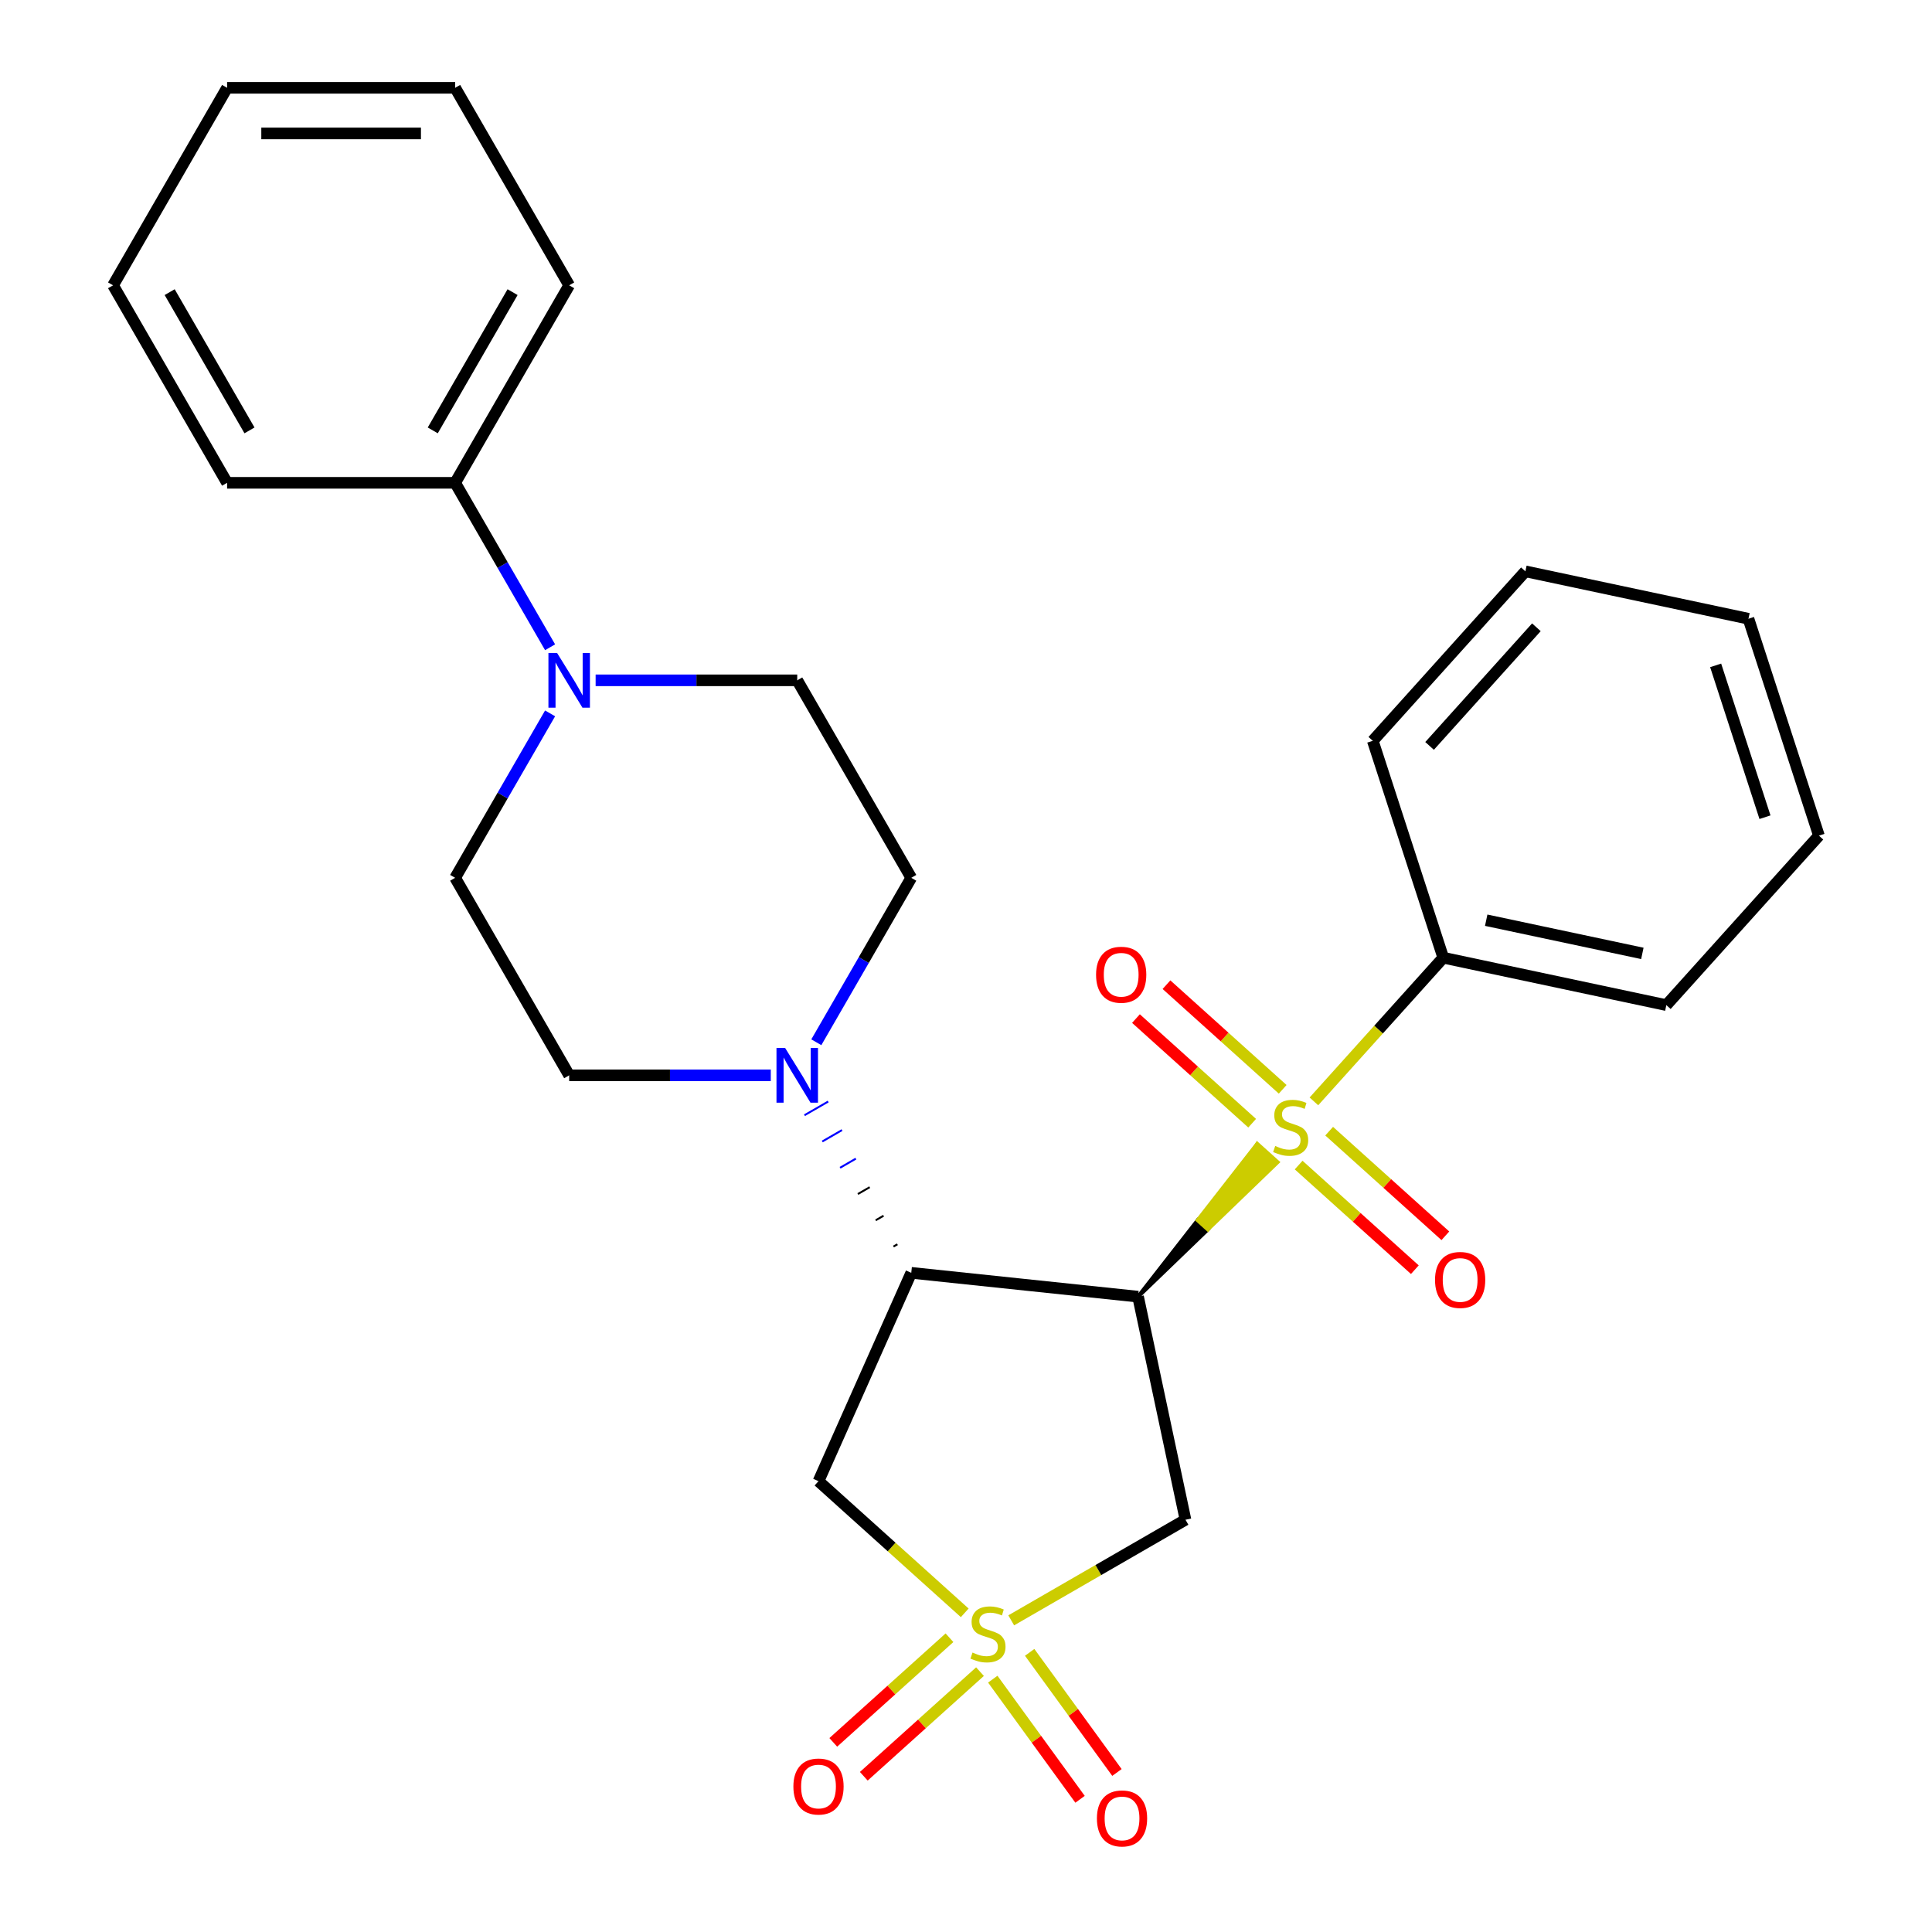 <?xml version='1.0' encoding='iso-8859-1'?>
<svg version='1.1' baseProfile='full'
              xmlns='http://www.w3.org/2000/svg'
                      xmlns:rdkit='http://www.rdkit.org/xml'
                      xmlns:xlink='http://www.w3.org/1999/xlink'
                  xml:space='preserve'
width='1000px' height='1000px' viewBox='0 0 1000 1000'>
<!-- END OF HEADER -->
<rect style='opacity:1.0;fill:#FFFFFF;stroke:none' width='1000' height='1000' x='0' y='0'> </rect>
<path class='bond-0' d='M 589.061,671.151 L 625.169,636.341 L 619.906,631.602 Z' style='fill:#000000;fill-rule:evenodd;fill-opacity:1;stroke:#000000;stroke-width:2px;stroke-linecap:butt;stroke-linejoin:miter;stroke-opacity:1;' />
<path class='bond-0' d='M 625.169,636.341 L 650.751,592.053 L 661.278,601.531 Z' style='fill:#CCCC00;fill-rule:evenodd;fill-opacity:1;stroke:#CCCC00;stroke-width:2px;stroke-linecap:butt;stroke-linejoin:miter;stroke-opacity:1;' />
<path class='bond-0' d='M 625.169,636.341 L 619.906,631.602 L 650.751,592.053 Z' style='fill:#CCCC00;fill-rule:evenodd;fill-opacity:1;stroke:#CCCC00;stroke-width:2px;stroke-linecap:butt;stroke-linejoin:miter;stroke-opacity:1;' />
<path class='bond-2' d='M 589.061,671.151 L 471.667,658.813' style='fill:none;fill-rule:evenodd;stroke:#000000;stroke-width:6px;stroke-linecap:butt;stroke-linejoin:miter;stroke-opacity:1' />
<path class='bond-3' d='M 589.061,671.151 L 613.603,786.613' style='fill:none;fill-rule:evenodd;stroke:#000000;stroke-width:6px;stroke-linecap:butt;stroke-linejoin:miter;stroke-opacity:1' />
<path class='bond-9' d='M 672.178,603.035 L 702.25,630.112' style='fill:none;fill-rule:evenodd;stroke:#CCCC00;stroke-width:6px;stroke-linecap:butt;stroke-linejoin:miter;stroke-opacity:1' />
<path class='bond-9' d='M 702.25,630.112 L 732.322,657.189' style='fill:none;fill-rule:evenodd;stroke:#FF0000;stroke-width:6px;stroke-linecap:butt;stroke-linejoin:miter;stroke-opacity:1' />
<path class='bond-9' d='M 687.975,585.491 L 718.047,612.568' style='fill:none;fill-rule:evenodd;stroke:#CCCC00;stroke-width:6px;stroke-linecap:butt;stroke-linejoin:miter;stroke-opacity:1' />
<path class='bond-9' d='M 718.047,612.568 L 748.119,639.645' style='fill:none;fill-rule:evenodd;stroke:#FF0000;stroke-width:6px;stroke-linecap:butt;stroke-linejoin:miter;stroke-opacity:1' />
<path class='bond-10' d='M 663.913,563.825 L 633.841,536.748' style='fill:none;fill-rule:evenodd;stroke:#CCCC00;stroke-width:6px;stroke-linecap:butt;stroke-linejoin:miter;stroke-opacity:1' />
<path class='bond-10' d='M 633.841,536.748 L 603.769,509.671' style='fill:none;fill-rule:evenodd;stroke:#FF0000;stroke-width:6px;stroke-linecap:butt;stroke-linejoin:miter;stroke-opacity:1' />
<path class='bond-10' d='M 648.116,581.369 L 618.044,554.292' style='fill:none;fill-rule:evenodd;stroke:#CCCC00;stroke-width:6px;stroke-linecap:butt;stroke-linejoin:miter;stroke-opacity:1' />
<path class='bond-10' d='M 618.044,554.292 L 587.972,527.215' style='fill:none;fill-rule:evenodd;stroke:#FF0000;stroke-width:6px;stroke-linecap:butt;stroke-linejoin:miter;stroke-opacity:1' />
<path class='bond-11' d='M 680.077,570.068 L 713.553,532.888' style='fill:none;fill-rule:evenodd;stroke:#CCCC00;stroke-width:6px;stroke-linecap:butt;stroke-linejoin:miter;stroke-opacity:1' />
<path class='bond-11' d='M 713.553,532.888 L 747.03,495.708' style='fill:none;fill-rule:evenodd;stroke:#000000;stroke-width:6px;stroke-linecap:butt;stroke-linejoin:miter;stroke-opacity:1' />
<path class='bond-1' d='M 523.408,838.687 L 568.505,812.65' style='fill:none;fill-rule:evenodd;stroke:#CCCC00;stroke-width:6px;stroke-linecap:butt;stroke-linejoin:miter;stroke-opacity:1' />
<path class='bond-1' d='M 568.505,812.65 L 613.603,786.613' style='fill:none;fill-rule:evenodd;stroke:#000000;stroke-width:6px;stroke-linecap:butt;stroke-linejoin:miter;stroke-opacity:1' />
<path class='bond-7' d='M 513.858,869.131 L 536.445,900.22' style='fill:none;fill-rule:evenodd;stroke:#CCCC00;stroke-width:6px;stroke-linecap:butt;stroke-linejoin:miter;stroke-opacity:1' />
<path class='bond-7' d='M 536.445,900.22 L 559.033,931.309' style='fill:none;fill-rule:evenodd;stroke:#FF0000;stroke-width:6px;stroke-linecap:butt;stroke-linejoin:miter;stroke-opacity:1' />
<path class='bond-7' d='M 532.957,855.254 L 555.545,886.343' style='fill:none;fill-rule:evenodd;stroke:#CCCC00;stroke-width:6px;stroke-linecap:butt;stroke-linejoin:miter;stroke-opacity:1' />
<path class='bond-7' d='M 555.545,886.343 L 578.132,917.433' style='fill:none;fill-rule:evenodd;stroke:#FF0000;stroke-width:6px;stroke-linecap:butt;stroke-linejoin:miter;stroke-opacity:1' />
<path class='bond-8' d='M 491.447,847.694 L 461.375,874.771' style='fill:none;fill-rule:evenodd;stroke:#CCCC00;stroke-width:6px;stroke-linecap:butt;stroke-linejoin:miter;stroke-opacity:1' />
<path class='bond-8' d='M 461.375,874.771 L 431.303,901.848' style='fill:none;fill-rule:evenodd;stroke:#FF0000;stroke-width:6px;stroke-linecap:butt;stroke-linejoin:miter;stroke-opacity:1' />
<path class='bond-8' d='M 507.244,865.238 L 477.172,892.315' style='fill:none;fill-rule:evenodd;stroke:#CCCC00;stroke-width:6px;stroke-linecap:butt;stroke-linejoin:miter;stroke-opacity:1' />
<path class='bond-8' d='M 477.172,892.315 L 447.1,919.392' style='fill:none;fill-rule:evenodd;stroke:#FF0000;stroke-width:6px;stroke-linecap:butt;stroke-linejoin:miter;stroke-opacity:1' />
<path class='bond-27' d='M 499.345,834.8 L 461.5,800.724' style='fill:none;fill-rule:evenodd;stroke:#CCCC00;stroke-width:6px;stroke-linecap:butt;stroke-linejoin:miter;stroke-opacity:1' />
<path class='bond-27' d='M 461.5,800.724 L 423.655,766.648' style='fill:none;fill-rule:evenodd;stroke:#000000;stroke-width:6px;stroke-linecap:butt;stroke-linejoin:miter;stroke-opacity:1' />
<path class='bond-4' d='M 471.667,658.813 L 423.655,766.648' style='fill:none;fill-rule:evenodd;stroke:#000000;stroke-width:6px;stroke-linecap:butt;stroke-linejoin:miter;stroke-opacity:1' />
<path class='bond-5' d='M 464.499,644.037 L 462.454,645.217' style='fill:none;fill-rule:evenodd;stroke:#000000;stroke-width:1.0px;stroke-linecap:butt;stroke-linejoin:miter;stroke-opacity:1' />
<path class='bond-5' d='M 457.331,629.261 L 453.242,631.621' style='fill:none;fill-rule:evenodd;stroke:#000000;stroke-width:1.0px;stroke-linecap:butt;stroke-linejoin:miter;stroke-opacity:1' />
<path class='bond-5' d='M 450.163,614.484 L 444.029,618.026' style='fill:none;fill-rule:evenodd;stroke:#000000;stroke-width:1.0px;stroke-linecap:butt;stroke-linejoin:miter;stroke-opacity:1' />
<path class='bond-5' d='M 442.995,599.708 L 434.817,604.43' style='fill:none;fill-rule:evenodd;stroke:#0000FF;stroke-width:1.0px;stroke-linecap:butt;stroke-linejoin:miter;stroke-opacity:1' />
<path class='bond-5' d='M 435.827,584.932 L 425.604,590.834' style='fill:none;fill-rule:evenodd;stroke:#0000FF;stroke-width:1.0px;stroke-linecap:butt;stroke-linejoin:miter;stroke-opacity:1' />
<path class='bond-5' d='M 428.659,570.156 L 416.392,577.239' style='fill:none;fill-rule:evenodd;stroke:#0000FF;stroke-width:1.0px;stroke-linecap:butt;stroke-linejoin:miter;stroke-opacity:1' />
<path class='bond-12' d='M 422.525,539.475 L 447.096,496.918' style='fill:none;fill-rule:evenodd;stroke:#0000FF;stroke-width:6px;stroke-linecap:butt;stroke-linejoin:miter;stroke-opacity:1' />
<path class='bond-12' d='M 447.096,496.918 L 471.667,454.36' style='fill:none;fill-rule:evenodd;stroke:#000000;stroke-width:6px;stroke-linecap:butt;stroke-linejoin:miter;stroke-opacity:1' />
<path class='bond-13' d='M 398.955,556.586 L 346.78,556.586' style='fill:none;fill-rule:evenodd;stroke:#0000FF;stroke-width:6px;stroke-linecap:butt;stroke-linejoin:miter;stroke-opacity:1' />
<path class='bond-13' d='M 346.78,556.586 L 294.605,556.586' style='fill:none;fill-rule:evenodd;stroke:#000000;stroke-width:6px;stroke-linecap:butt;stroke-linejoin:miter;stroke-opacity:1' />
<path class='bond-6' d='M 284.726,369.245 L 260.156,411.802' style='fill:none;fill-rule:evenodd;stroke:#0000FF;stroke-width:6px;stroke-linecap:butt;stroke-linejoin:miter;stroke-opacity:1' />
<path class='bond-6' d='M 260.156,411.802 L 235.585,454.36' style='fill:none;fill-rule:evenodd;stroke:#000000;stroke-width:6px;stroke-linecap:butt;stroke-linejoin:miter;stroke-opacity:1' />
<path class='bond-16' d='M 284.726,335.023 L 260.156,292.465' style='fill:none;fill-rule:evenodd;stroke:#0000FF;stroke-width:6px;stroke-linecap:butt;stroke-linejoin:miter;stroke-opacity:1' />
<path class='bond-16' d='M 260.156,292.465 L 235.585,249.907' style='fill:none;fill-rule:evenodd;stroke:#000000;stroke-width:6px;stroke-linecap:butt;stroke-linejoin:miter;stroke-opacity:1' />
<path class='bond-28' d='M 308.296,352.134 L 360.471,352.134' style='fill:none;fill-rule:evenodd;stroke:#0000FF;stroke-width:6px;stroke-linecap:butt;stroke-linejoin:miter;stroke-opacity:1' />
<path class='bond-28' d='M 360.471,352.134 L 412.646,352.134' style='fill:none;fill-rule:evenodd;stroke:#000000;stroke-width:6px;stroke-linecap:butt;stroke-linejoin:miter;stroke-opacity:1' />
<path class='bond-17' d='M 747.03,495.708 L 862.492,520.251' style='fill:none;fill-rule:evenodd;stroke:#000000;stroke-width:6px;stroke-linecap:butt;stroke-linejoin:miter;stroke-opacity:1' />
<path class='bond-17' d='M 769.258,476.298 L 850.081,493.477' style='fill:none;fill-rule:evenodd;stroke:#000000;stroke-width:6px;stroke-linecap:butt;stroke-linejoin:miter;stroke-opacity:1' />
<path class='bond-18' d='M 747.03,495.708 L 710.554,383.445' style='fill:none;fill-rule:evenodd;stroke:#000000;stroke-width:6px;stroke-linecap:butt;stroke-linejoin:miter;stroke-opacity:1' />
<path class='bond-15' d='M 471.667,454.36 L 412.646,352.134' style='fill:none;fill-rule:evenodd;stroke:#000000;stroke-width:6px;stroke-linecap:butt;stroke-linejoin:miter;stroke-opacity:1' />
<path class='bond-14' d='M 294.605,556.586 L 235.585,454.36' style='fill:none;fill-rule:evenodd;stroke:#000000;stroke-width:6px;stroke-linecap:butt;stroke-linejoin:miter;stroke-opacity:1' />
<path class='bond-19' d='M 235.585,249.907 L 294.605,147.681' style='fill:none;fill-rule:evenodd;stroke:#000000;stroke-width:6px;stroke-linecap:butt;stroke-linejoin:miter;stroke-opacity:1' />
<path class='bond-19' d='M 223.993,222.769 L 265.307,151.211' style='fill:none;fill-rule:evenodd;stroke:#000000;stroke-width:6px;stroke-linecap:butt;stroke-linejoin:miter;stroke-opacity:1' />
<path class='bond-20' d='M 235.585,249.907 L 117.544,249.907' style='fill:none;fill-rule:evenodd;stroke:#000000;stroke-width:6px;stroke-linecap:butt;stroke-linejoin:miter;stroke-opacity:1' />
<path class='bond-24' d='M 862.492,520.251 L 941.476,432.529' style='fill:none;fill-rule:evenodd;stroke:#000000;stroke-width:6px;stroke-linecap:butt;stroke-linejoin:miter;stroke-opacity:1' />
<path class='bond-21' d='M 710.554,383.445 L 789.538,295.724' style='fill:none;fill-rule:evenodd;stroke:#000000;stroke-width:6px;stroke-linecap:butt;stroke-linejoin:miter;stroke-opacity:1' />
<path class='bond-21' d='M 739.946,386.084 L 795.235,324.679' style='fill:none;fill-rule:evenodd;stroke:#000000;stroke-width:6px;stroke-linecap:butt;stroke-linejoin:miter;stroke-opacity:1' />
<path class='bond-22' d='M 294.605,147.681 L 235.585,45.455' style='fill:none;fill-rule:evenodd;stroke:#000000;stroke-width:6px;stroke-linecap:butt;stroke-linejoin:miter;stroke-opacity:1' />
<path class='bond-23' d='M 117.544,249.907 L 58.524,147.681' style='fill:none;fill-rule:evenodd;stroke:#000000;stroke-width:6px;stroke-linecap:butt;stroke-linejoin:miter;stroke-opacity:1' />
<path class='bond-23' d='M 129.136,222.769 L 87.822,151.211' style='fill:none;fill-rule:evenodd;stroke:#000000;stroke-width:6px;stroke-linecap:butt;stroke-linejoin:miter;stroke-opacity:1' />
<path class='bond-25' d='M 789.538,295.724 L 905,320.266' style='fill:none;fill-rule:evenodd;stroke:#000000;stroke-width:6px;stroke-linecap:butt;stroke-linejoin:miter;stroke-opacity:1' />
<path class='bond-30' d='M 235.585,45.455 L 117.544,45.455' style='fill:none;fill-rule:evenodd;stroke:#000000;stroke-width:6px;stroke-linecap:butt;stroke-linejoin:miter;stroke-opacity:1' />
<path class='bond-30' d='M 217.879,69.063 L 135.25,69.063' style='fill:none;fill-rule:evenodd;stroke:#000000;stroke-width:6px;stroke-linecap:butt;stroke-linejoin:miter;stroke-opacity:1' />
<path class='bond-26' d='M 58.524,147.681 L 117.544,45.455' style='fill:none;fill-rule:evenodd;stroke:#000000;stroke-width:6px;stroke-linecap:butt;stroke-linejoin:miter;stroke-opacity:1' />
<path class='bond-29' d='M 941.476,432.529 L 905,320.266' style='fill:none;fill-rule:evenodd;stroke:#000000;stroke-width:6px;stroke-linecap:butt;stroke-linejoin:miter;stroke-opacity:1' />
<path class='bond-29' d='M 913.552,422.985 L 888.019,344.4' style='fill:none;fill-rule:evenodd;stroke:#000000;stroke-width:6px;stroke-linecap:butt;stroke-linejoin:miter;stroke-opacity:1' />
<path  class='atom-1' d='M 660.046 593.15
Q 660.366 593.27, 661.686 593.83
Q 663.006 594.39, 664.446 594.75
Q 665.926 595.07, 667.366 595.07
Q 670.046 595.07, 671.606 593.79
Q 673.166 592.47, 673.166 590.19
Q 673.166 588.63, 672.366 587.67
Q 671.606 586.71, 670.406 586.19
Q 669.206 585.67, 667.206 585.07
Q 664.686 584.31, 663.166 583.59
Q 661.686 582.87, 660.606 581.35
Q 659.566 579.83, 659.566 577.27
Q 659.566 573.71, 661.966 571.51
Q 664.406 569.31, 669.206 569.31
Q 672.486 569.31, 676.206 570.87
L 675.286 573.95
Q 671.886 572.55, 669.326 572.55
Q 666.566 572.55, 665.046 573.71
Q 663.526 574.83, 663.566 576.79
Q 663.566 578.31, 664.326 579.23
Q 665.126 580.15, 666.246 580.67
Q 667.406 581.19, 669.326 581.79
Q 671.886 582.59, 673.406 583.39
Q 674.926 584.19, 676.006 585.83
Q 677.126 587.43, 677.126 590.19
Q 677.126 594.11, 674.486 596.23
Q 671.886 598.31, 667.526 598.31
Q 665.006 598.31, 663.086 597.75
Q 661.206 597.23, 658.966 596.31
L 660.046 593.15
' fill='#CCCC00'/>
<path  class='atom-2' d='M 503.376 855.353
Q 503.696 855.473, 505.016 856.033
Q 506.336 856.593, 507.776 856.953
Q 509.256 857.273, 510.696 857.273
Q 513.376 857.273, 514.936 855.993
Q 516.496 854.673, 516.496 852.393
Q 516.496 850.833, 515.696 849.873
Q 514.936 848.913, 513.736 848.393
Q 512.536 847.873, 510.536 847.273
Q 508.016 846.513, 506.496 845.793
Q 505.016 845.073, 503.936 843.553
Q 502.896 842.033, 502.896 839.473
Q 502.896 835.913, 505.296 833.713
Q 507.736 831.513, 512.536 831.513
Q 515.816 831.513, 519.536 833.073
L 518.616 836.153
Q 515.216 834.753, 512.656 834.753
Q 509.896 834.753, 508.376 835.913
Q 506.856 837.033, 506.896 838.993
Q 506.896 840.513, 507.656 841.433
Q 508.456 842.353, 509.576 842.873
Q 510.736 843.393, 512.656 843.993
Q 515.216 844.793, 516.736 845.593
Q 518.256 846.393, 519.336 848.033
Q 520.456 849.633, 520.456 852.393
Q 520.456 856.313, 517.816 858.433
Q 515.216 860.513, 510.856 860.513
Q 508.336 860.513, 506.416 859.953
Q 504.536 859.433, 502.296 858.513
L 503.376 855.353
' fill='#CCCC00'/>
<path  class='atom-6' d='M 406.386 542.426
L 415.666 557.426
Q 416.586 558.906, 418.066 561.586
Q 419.546 564.266, 419.626 564.426
L 419.626 542.426
L 423.386 542.426
L 423.386 570.746
L 419.506 570.746
L 409.546 554.346
Q 408.386 552.426, 407.146 550.226
Q 405.946 548.026, 405.586 547.346
L 405.586 570.746
L 401.906 570.746
L 401.906 542.426
L 406.386 542.426
' fill='#0000FF'/>
<path  class='atom-7' d='M 288.345 337.974
L 297.625 352.974
Q 298.545 354.454, 300.025 357.134
Q 301.505 359.814, 301.585 359.974
L 301.585 337.974
L 305.345 337.974
L 305.345 366.294
L 301.465 366.294
L 291.505 349.894
Q 290.345 347.974, 289.105 345.774
Q 287.905 343.574, 287.545 342.894
L 287.545 366.294
L 283.865 366.294
L 283.865 337.974
L 288.345 337.974
' fill='#0000FF'/>
<path  class='atom-8' d='M 567.759 941.21
Q 567.759 934.41, 571.119 930.61
Q 574.479 926.81, 580.759 926.81
Q 587.039 926.81, 590.399 930.61
Q 593.759 934.41, 593.759 941.21
Q 593.759 948.09, 590.359 952.01
Q 586.959 955.89, 580.759 955.89
Q 574.519 955.89, 571.119 952.01
Q 567.759 948.13, 567.759 941.21
M 580.759 952.69
Q 585.079 952.69, 587.399 949.81
Q 589.759 946.89, 589.759 941.21
Q 589.759 935.65, 587.399 932.85
Q 585.079 930.01, 580.759 930.01
Q 576.439 930.01, 574.079 932.81
Q 571.759 935.61, 571.759 941.21
Q 571.759 946.93, 574.079 949.81
Q 576.439 952.69, 580.759 952.69
' fill='#FF0000'/>
<path  class='atom-9' d='M 410.655 924.698
Q 410.655 917.898, 414.015 914.098
Q 417.375 910.298, 423.655 910.298
Q 429.935 910.298, 433.295 914.098
Q 436.655 917.898, 436.655 924.698
Q 436.655 931.578, 433.255 935.498
Q 429.855 939.378, 423.655 939.378
Q 417.415 939.378, 414.015 935.498
Q 410.655 931.618, 410.655 924.698
M 423.655 936.178
Q 427.975 936.178, 430.295 933.298
Q 432.655 930.378, 432.655 924.698
Q 432.655 919.138, 430.295 916.338
Q 427.975 913.498, 423.655 913.498
Q 419.335 913.498, 416.975 916.298
Q 414.655 919.098, 414.655 924.698
Q 414.655 930.418, 416.975 933.298
Q 419.335 936.178, 423.655 936.178
' fill='#FF0000'/>
<path  class='atom-10' d='M 742.767 662.495
Q 742.767 655.695, 746.127 651.895
Q 749.487 648.095, 755.767 648.095
Q 762.047 648.095, 765.407 651.895
Q 768.767 655.695, 768.767 662.495
Q 768.767 669.375, 765.367 673.295
Q 761.967 677.175, 755.767 677.175
Q 749.527 677.175, 746.127 673.295
Q 742.767 669.415, 742.767 662.495
M 755.767 673.975
Q 760.087 673.975, 762.407 671.095
Q 764.767 668.175, 764.767 662.495
Q 764.767 656.935, 762.407 654.135
Q 760.087 651.295, 755.767 651.295
Q 751.447 651.295, 749.087 654.095
Q 746.767 656.895, 746.767 662.495
Q 746.767 668.215, 749.087 671.095
Q 751.447 673.975, 755.767 673.975
' fill='#FF0000'/>
<path  class='atom-11' d='M 567.324 504.525
Q 567.324 497.725, 570.684 493.925
Q 574.044 490.125, 580.324 490.125
Q 586.604 490.125, 589.964 493.925
Q 593.324 497.725, 593.324 504.525
Q 593.324 511.405, 589.924 515.325
Q 586.524 519.205, 580.324 519.205
Q 574.084 519.205, 570.684 515.325
Q 567.324 511.445, 567.324 504.525
M 580.324 516.005
Q 584.644 516.005, 586.964 513.125
Q 589.324 510.205, 589.324 504.525
Q 589.324 498.965, 586.964 496.165
Q 584.644 493.325, 580.324 493.325
Q 576.004 493.325, 573.644 496.125
Q 571.324 498.925, 571.324 504.525
Q 571.324 510.245, 573.644 513.125
Q 576.004 516.005, 580.324 516.005
' fill='#FF0000'/>
</svg>
